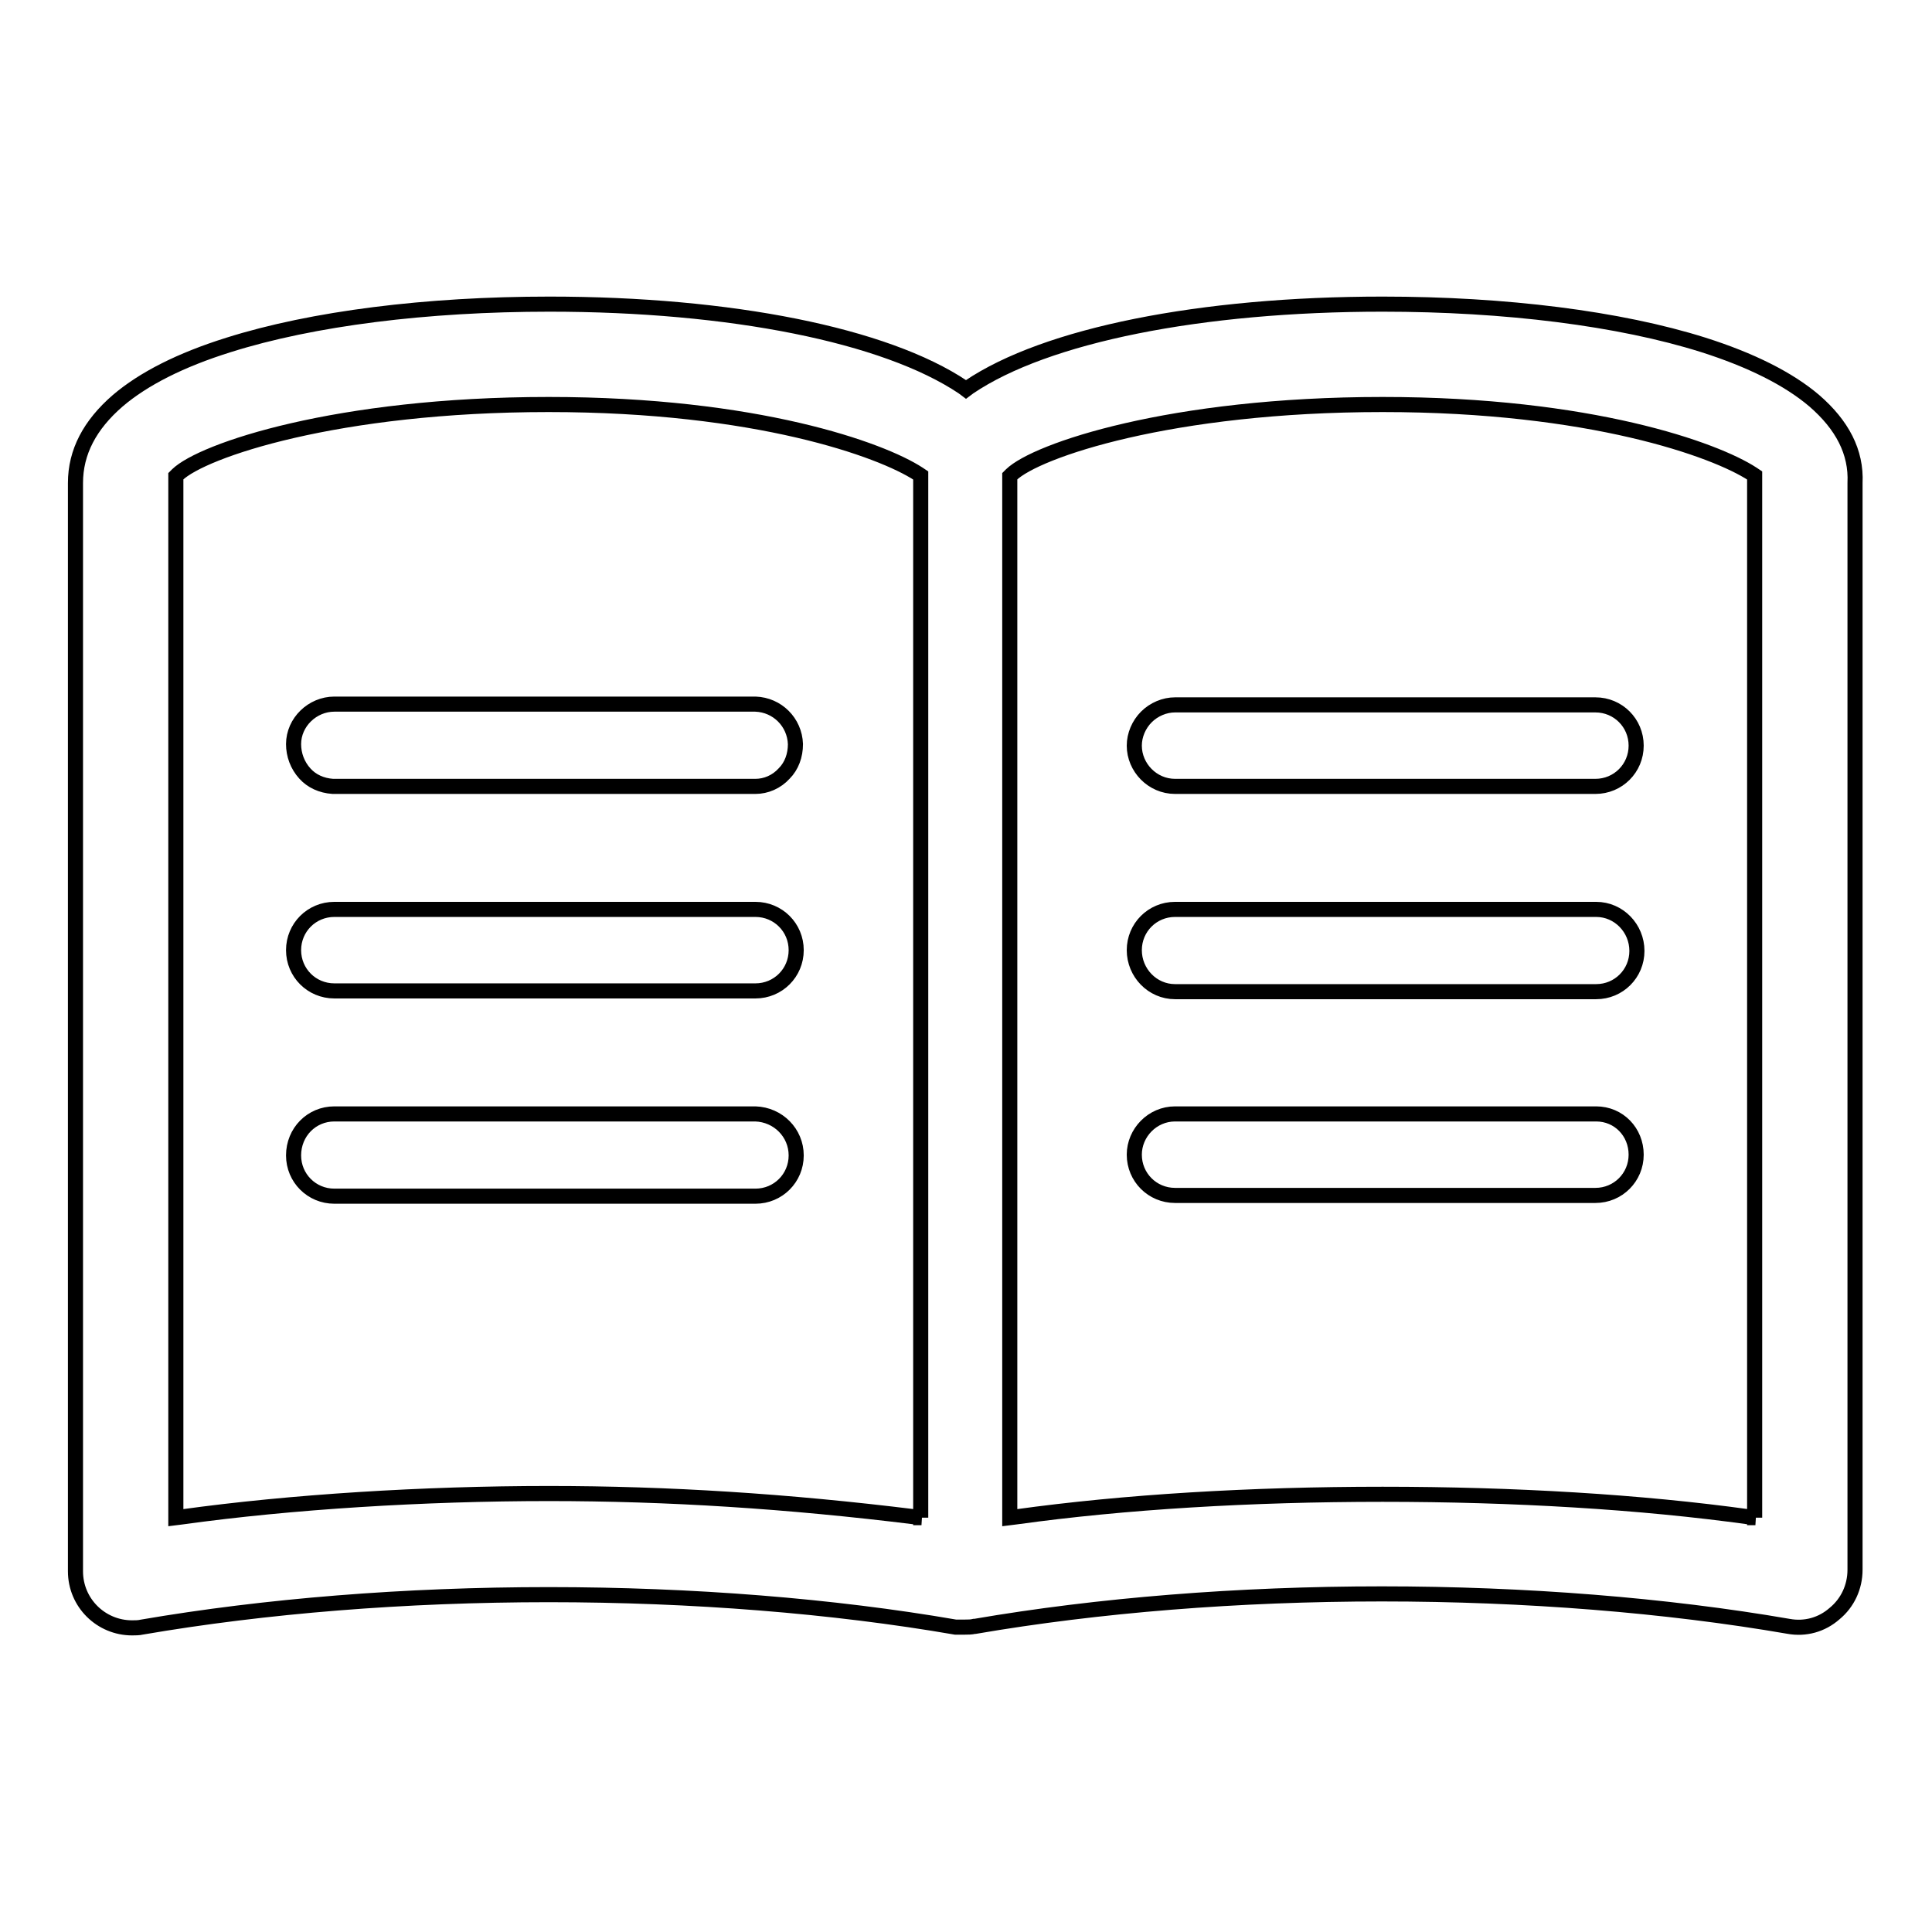 <?xml version="1.0" encoding="utf-8"?>
<!-- Svg Vector Icons : http://www.onlinewebfonts.com/icon -->
<!DOCTYPE svg PUBLIC "-//W3C//DTD SVG 1.1//EN" "http://www.w3.org/Graphics/SVG/1.1/DTD/svg11.dtd">
<svg version="1.1" xmlns="http://www.w3.org/2000/svg" xmlns:xlink="http://www.w3.org/1999/xlink" x="0px" y="0px" viewBox="0 0 256 256" enable-background="new 0 0 256 256" xml:space="preserve">
<g> <path stroke-width="2" fill-opacity="0" stroke="#000000"  d="M240.4,53.1c-3.4-2.9-8.4-5.4-14.7-7.4c-11.1-3.5-26.2-5.4-42.5-5.4c-24.1,0-44.6,4.1-54.8,11l-0.4,0.3 l-0.4-0.3c-10.3-6.9-30.8-11-54.8-11c-16.3,0-31.4,1.9-42.5,5.4c-6.4,2-11.3,4.5-14.7,7.4C11.9,56.3,10,59.9,10,64v144.2 c0,4.2,3.4,7.5,7.5,7.5c0.4,0,0.9,0,1.3-0.1c16.3-2.8,34.9-4.3,53.9-4.3c19,0,37.7,1.5,53.9,4.3c0.1,0,0.2,0,0.3,0 c0.1,0,0.2,0,0.3,0h0c0.2,0,0.3,0,0.5,0l0.1,0c0,0,0,0,0.1,0c0.4,0,0.8,0,1.2-0.1c0.1,0,0.1,0,0.1,0c16.3-2.8,34.9-4.3,53.9-4.3 c19,0,37.7,1.5,53.9,4.3c2.2,0.4,4.4-0.2,6.1-1.7c1.7-1.4,2.7-3.5,2.7-5.8V64C246,59.9,244.1,56.3,240.4,53.1z M122.1,201.1 l-0.8-0.1c-17-2.1-32.8-3.1-48.6-3.1c-16.5,0-34.2,1.1-48.6,3.1l-0.8,0.1v-138l0.2-0.2c3.3-3.2,21.1-9.3,49.2-9.3 c27.6,0,44.1,6,49,9.2l0.3,0.2V201.1L122.1,201.1z M232.6,201.1l-0.8-0.1c-14.4-2-31.2-3-48.6-3c-17.4,0-34.2,1-48.6,3l-0.8,0.1 v-138l0.2-0.2c3.3-3.2,21.1-9.3,49.2-9.3c27.6,0,44.1,6,49,9.2l0.3,0.2V201.1L232.6,201.1z"/> <path stroke-width="2" fill-opacity="0" stroke="#000000"  d="M44.1,104.2l0.1,0l0.1,0h55.7l0.1,0c1.4,0,2.8-0.6,3.8-1.7c1-1,1.5-2.4,1.5-3.9c-0.1-2.9-2.4-5.2-5.3-5.3 l0,0H44.4l-0.1,0c-2.9,0-5.4,2.4-5.4,5.3c0,1.4,0.5,2.8,1.5,3.9C41.3,103.5,42.6,104.1,44.1,104.2z M211.5,147.6h-55.8 c-3,0-5.4,2.5-5.4,5.4c0,3,2.4,5.4,5.4,5.4h55.7c3,0,5.4-2.4,5.4-5.4S214.5,147.6,211.5,147.6z M155.7,131.4h55.8 c3,0,5.4-2.4,5.4-5.4c0-3-2.4-5.5-5.4-5.5h-55.8c-3,0-5.4,2.4-5.4,5.4C150.3,128.9,152.7,131.4,155.7,131.4L155.7,131.4z  M155.7,104.2h55.7c3,0,5.4-2.4,5.4-5.4c0-3-2.4-5.4-5.4-5.4h-55.7c-1.4,0-2.8,0.6-3.8,1.6c-1,1-1.6,2.4-1.6,3.8 C150.3,101.7,152.7,104.2,155.7,104.2L155.7,104.2z M100.1,147.6H44.3c-3,0-5.4,2.4-5.4,5.5c0,3,2.4,5.4,5.4,5.4h55.8 c3,0,5.4-2.4,5.4-5.4C105.5,150.1,103.1,147.7,100.1,147.6z M100.1,120.5H44.3c-3,0-5.4,2.4-5.4,5.4c0,3,2.4,5.4,5.4,5.4h55.8 c3,0,5.4-2.4,5.4-5.4C105.5,122.9,103.1,120.5,100.1,120.5z"/></g>
</svg>